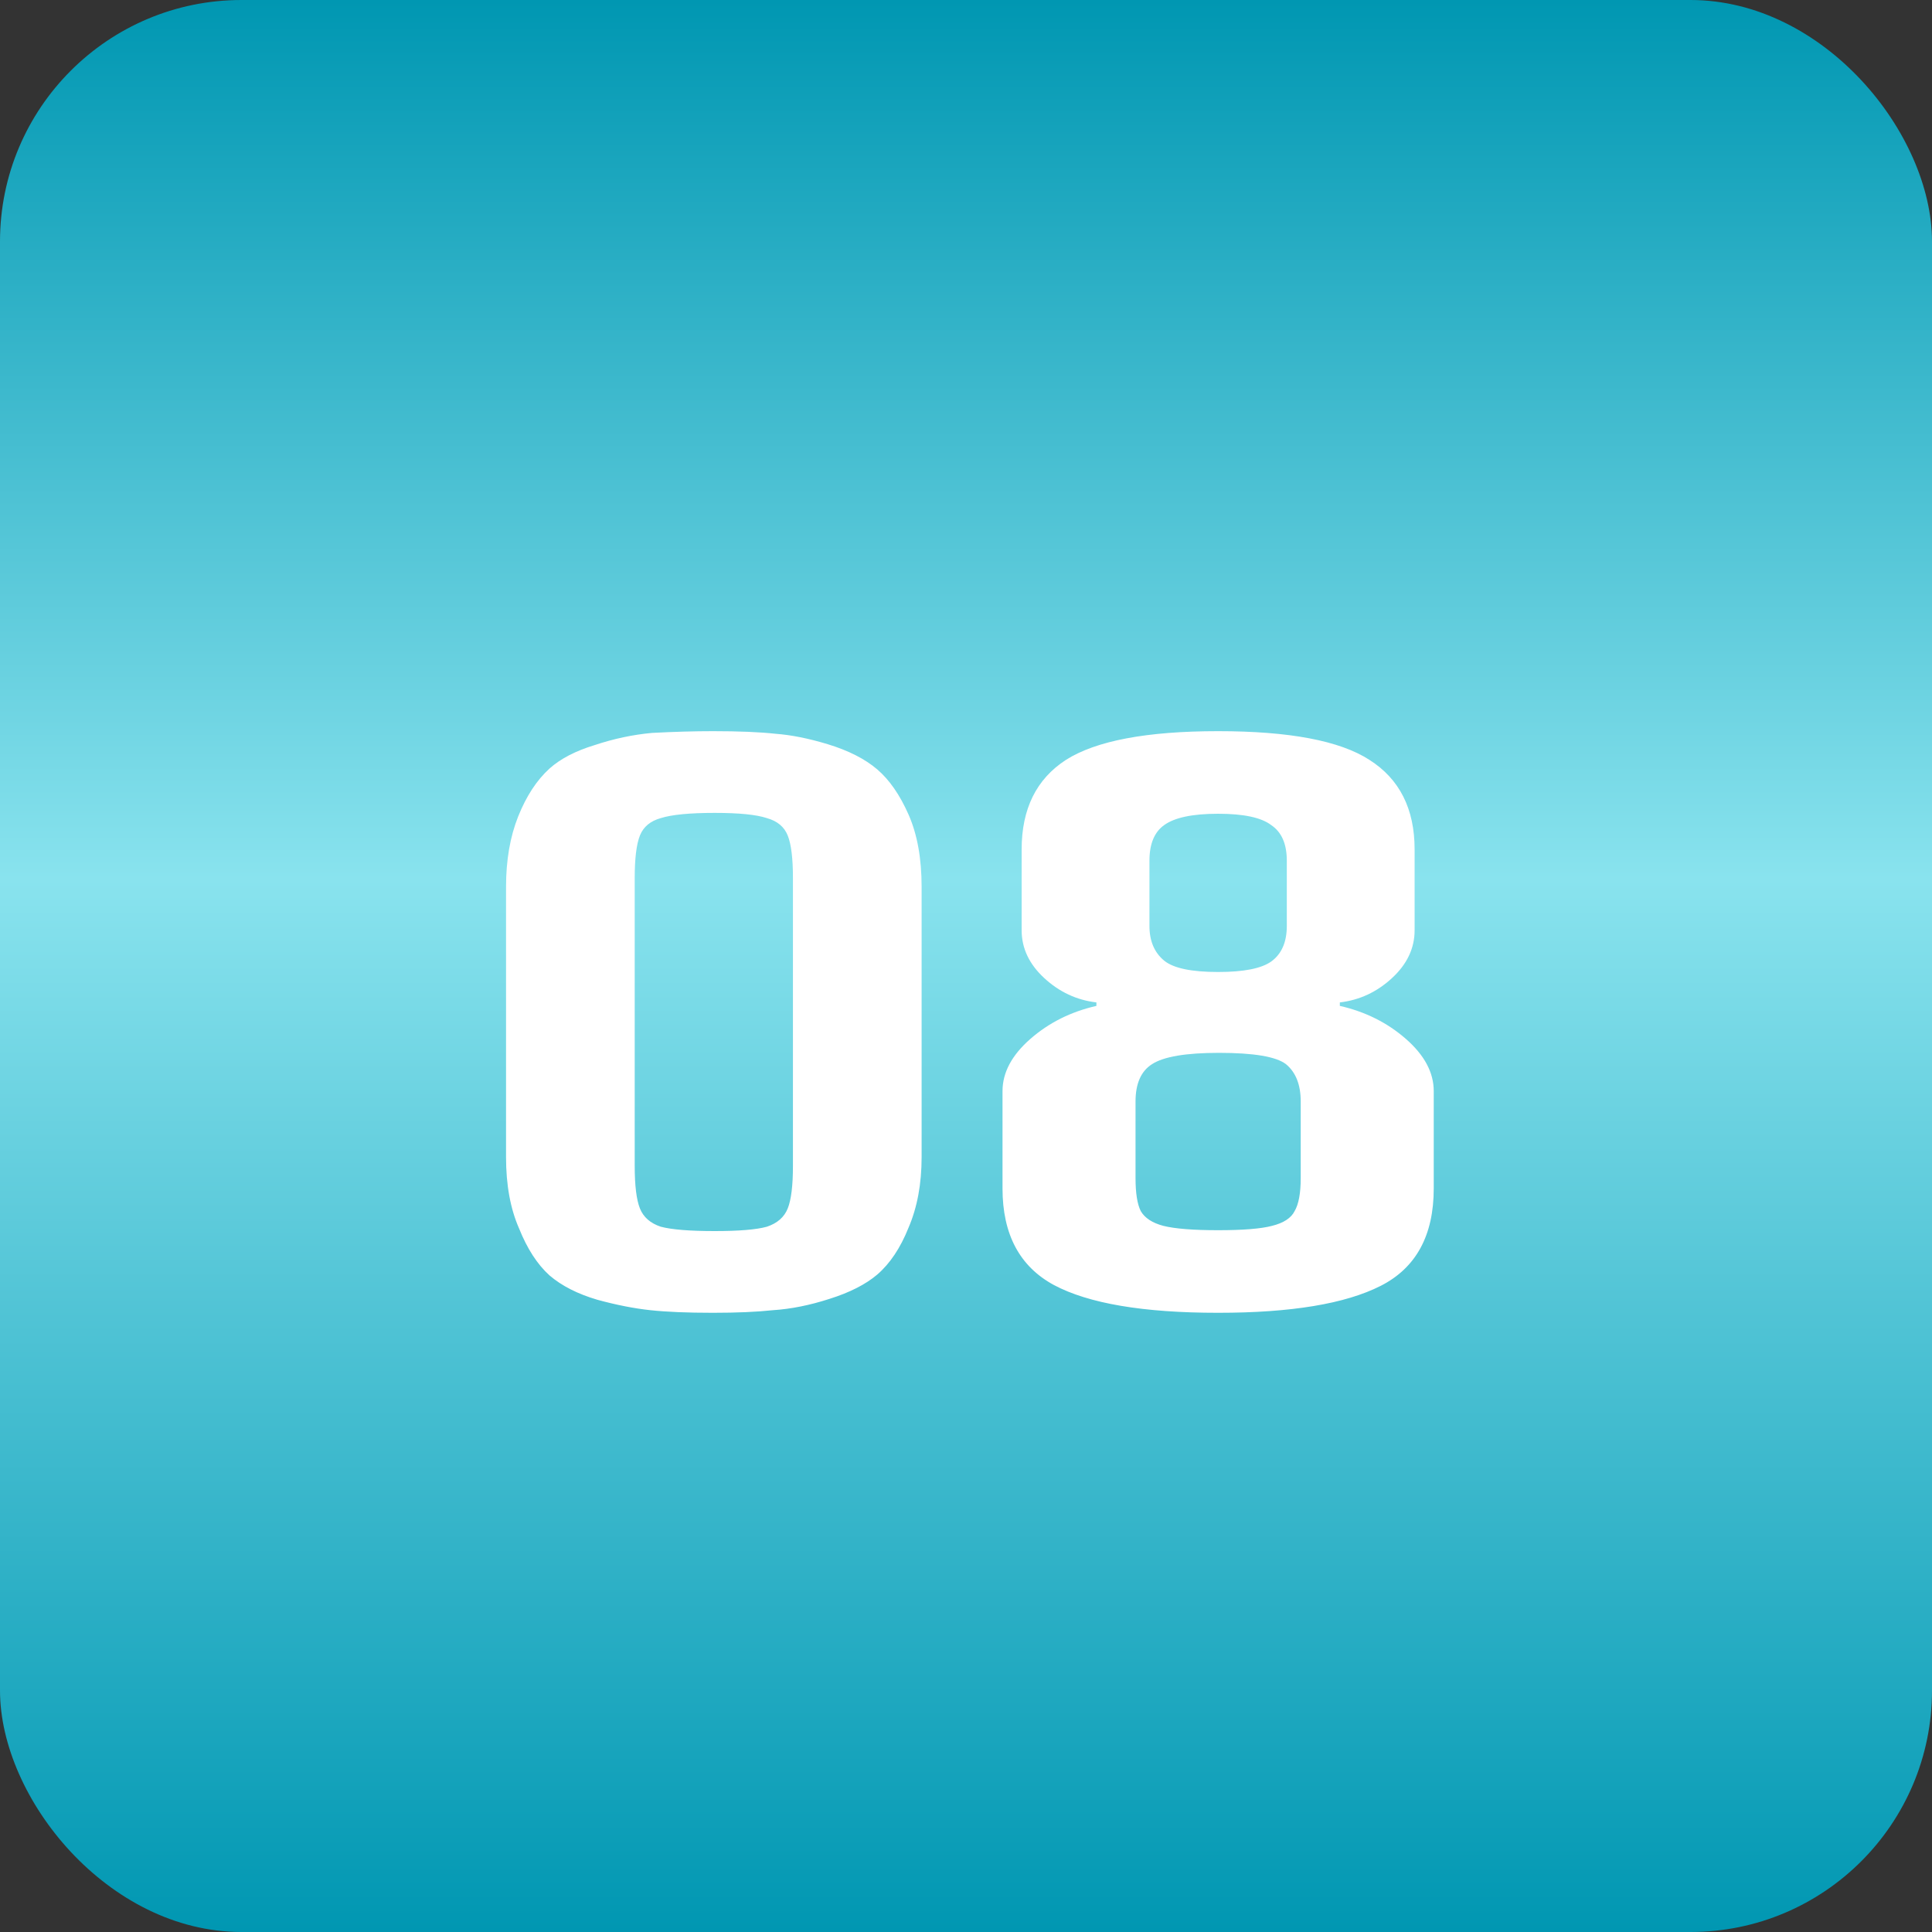 <svg width="40" height="40" viewBox="0 0 40 40" fill="none" xmlns="http://www.w3.org/2000/svg">
<rect x="0" y="0" width="40" height="40" fill="#333333" stroke="none"/>
<rect width="40" height="40" rx="5" fill="url(#paint0_linear_59_9)"/>
<path d="M14.761 27.18C14.233 27.18 13.801 27.162 13.465 27.126C13.129 27.09 12.763 27.018 12.367 26.91C11.959 26.79 11.629 26.622 11.377 26.406C11.125 26.178 10.915 25.854 10.747 25.434C10.567 25.026 10.477 24.534 10.477 23.958V18.36C10.477 17.808 10.561 17.322 10.729 16.902C10.897 16.482 11.113 16.152 11.377 15.912C11.605 15.708 11.917 15.546 12.313 15.426C12.709 15.294 13.105 15.21 13.501 15.174C13.957 15.15 14.377 15.138 14.761 15.138C15.301 15.138 15.733 15.156 16.057 15.192C16.381 15.216 16.741 15.288 17.137 15.408C17.569 15.54 17.911 15.714 18.163 15.93C18.415 16.146 18.631 16.458 18.811 16.866C18.991 17.274 19.081 17.772 19.081 18.36V23.958C19.081 24.51 18.991 24.996 18.811 25.416C18.643 25.836 18.427 26.16 18.163 26.388C17.923 26.592 17.593 26.76 17.173 26.892C16.765 27.024 16.375 27.102 16.003 27.126C15.667 27.162 15.253 27.18 14.761 27.18ZM14.797 25.488C15.301 25.488 15.661 25.458 15.877 25.398C16.093 25.326 16.237 25.2 16.309 25.02C16.381 24.84 16.417 24.546 16.417 24.138V18.18C16.417 17.772 16.381 17.478 16.309 17.298C16.237 17.118 16.093 16.998 15.877 16.938C15.661 16.866 15.301 16.83 14.797 16.83C14.281 16.83 13.909 16.866 13.681 16.938C13.465 16.998 13.321 17.118 13.249 17.298C13.177 17.478 13.141 17.772 13.141 18.18V24.138C13.141 24.546 13.177 24.84 13.249 25.02C13.321 25.2 13.465 25.326 13.681 25.398C13.909 25.458 14.281 25.488 14.797 25.488ZM25.22 27.18C23.672 27.18 22.538 26.988 21.818 26.604C21.11 26.22 20.756 25.554 20.756 24.606V22.59C20.756 22.206 20.948 21.846 21.332 21.51C21.716 21.174 22.172 20.946 22.7 20.826V20.754C22.292 20.706 21.932 20.538 21.62 20.25C21.308 19.962 21.152 19.632 21.152 19.26V17.586C21.152 16.746 21.458 16.128 22.07 15.732C22.694 15.336 23.744 15.138 25.22 15.138C26.696 15.138 27.74 15.336 28.352 15.732C28.976 16.128 29.288 16.746 29.288 17.586V19.26C29.288 19.632 29.132 19.962 28.82 20.25C28.508 20.538 28.148 20.706 27.74 20.754V20.826C28.268 20.946 28.724 21.174 29.108 21.51C29.492 21.846 29.684 22.206 29.684 22.59V24.606C29.684 25.578 29.318 26.25 28.586 26.622C27.854 26.994 26.732 27.18 25.22 27.18ZM25.22 20.124C25.748 20.124 26.114 20.052 26.318 19.908C26.534 19.752 26.642 19.506 26.642 19.17V17.82C26.642 17.472 26.534 17.226 26.318 17.082C26.114 16.926 25.748 16.848 25.22 16.848C24.692 16.848 24.32 16.926 24.104 17.082C23.9 17.226 23.798 17.472 23.798 17.82V19.17C23.798 19.482 23.9 19.722 24.104 19.89C24.296 20.046 24.668 20.124 25.22 20.124ZM25.22 25.47C25.736 25.47 26.108 25.44 26.336 25.38C26.576 25.32 26.732 25.218 26.804 25.074C26.888 24.93 26.93 24.702 26.93 24.39V22.806C26.93 22.458 26.828 22.2 26.624 22.032C26.42 21.876 25.958 21.798 25.238 21.798C24.554 21.798 24.092 21.876 23.852 22.032C23.624 22.176 23.51 22.434 23.51 22.806V24.39C23.51 24.702 23.546 24.93 23.618 25.074C23.702 25.218 23.858 25.32 24.086 25.38C24.326 25.44 24.704 25.47 25.22 25.47Z" fill="white"/>
<defs>
<linearGradient id="paint0_linear_59_9" x1="20" y1="0" x2="20" y2="40" gradientUnits="userSpaceOnUse">
<stop stop-color="#0097B2"/>
<stop offset="0.455" stop-color="#89E3EE"/>
<stop offset="1" stop-color="#0097B2"/>
</linearGradient>
</defs>
</svg>
